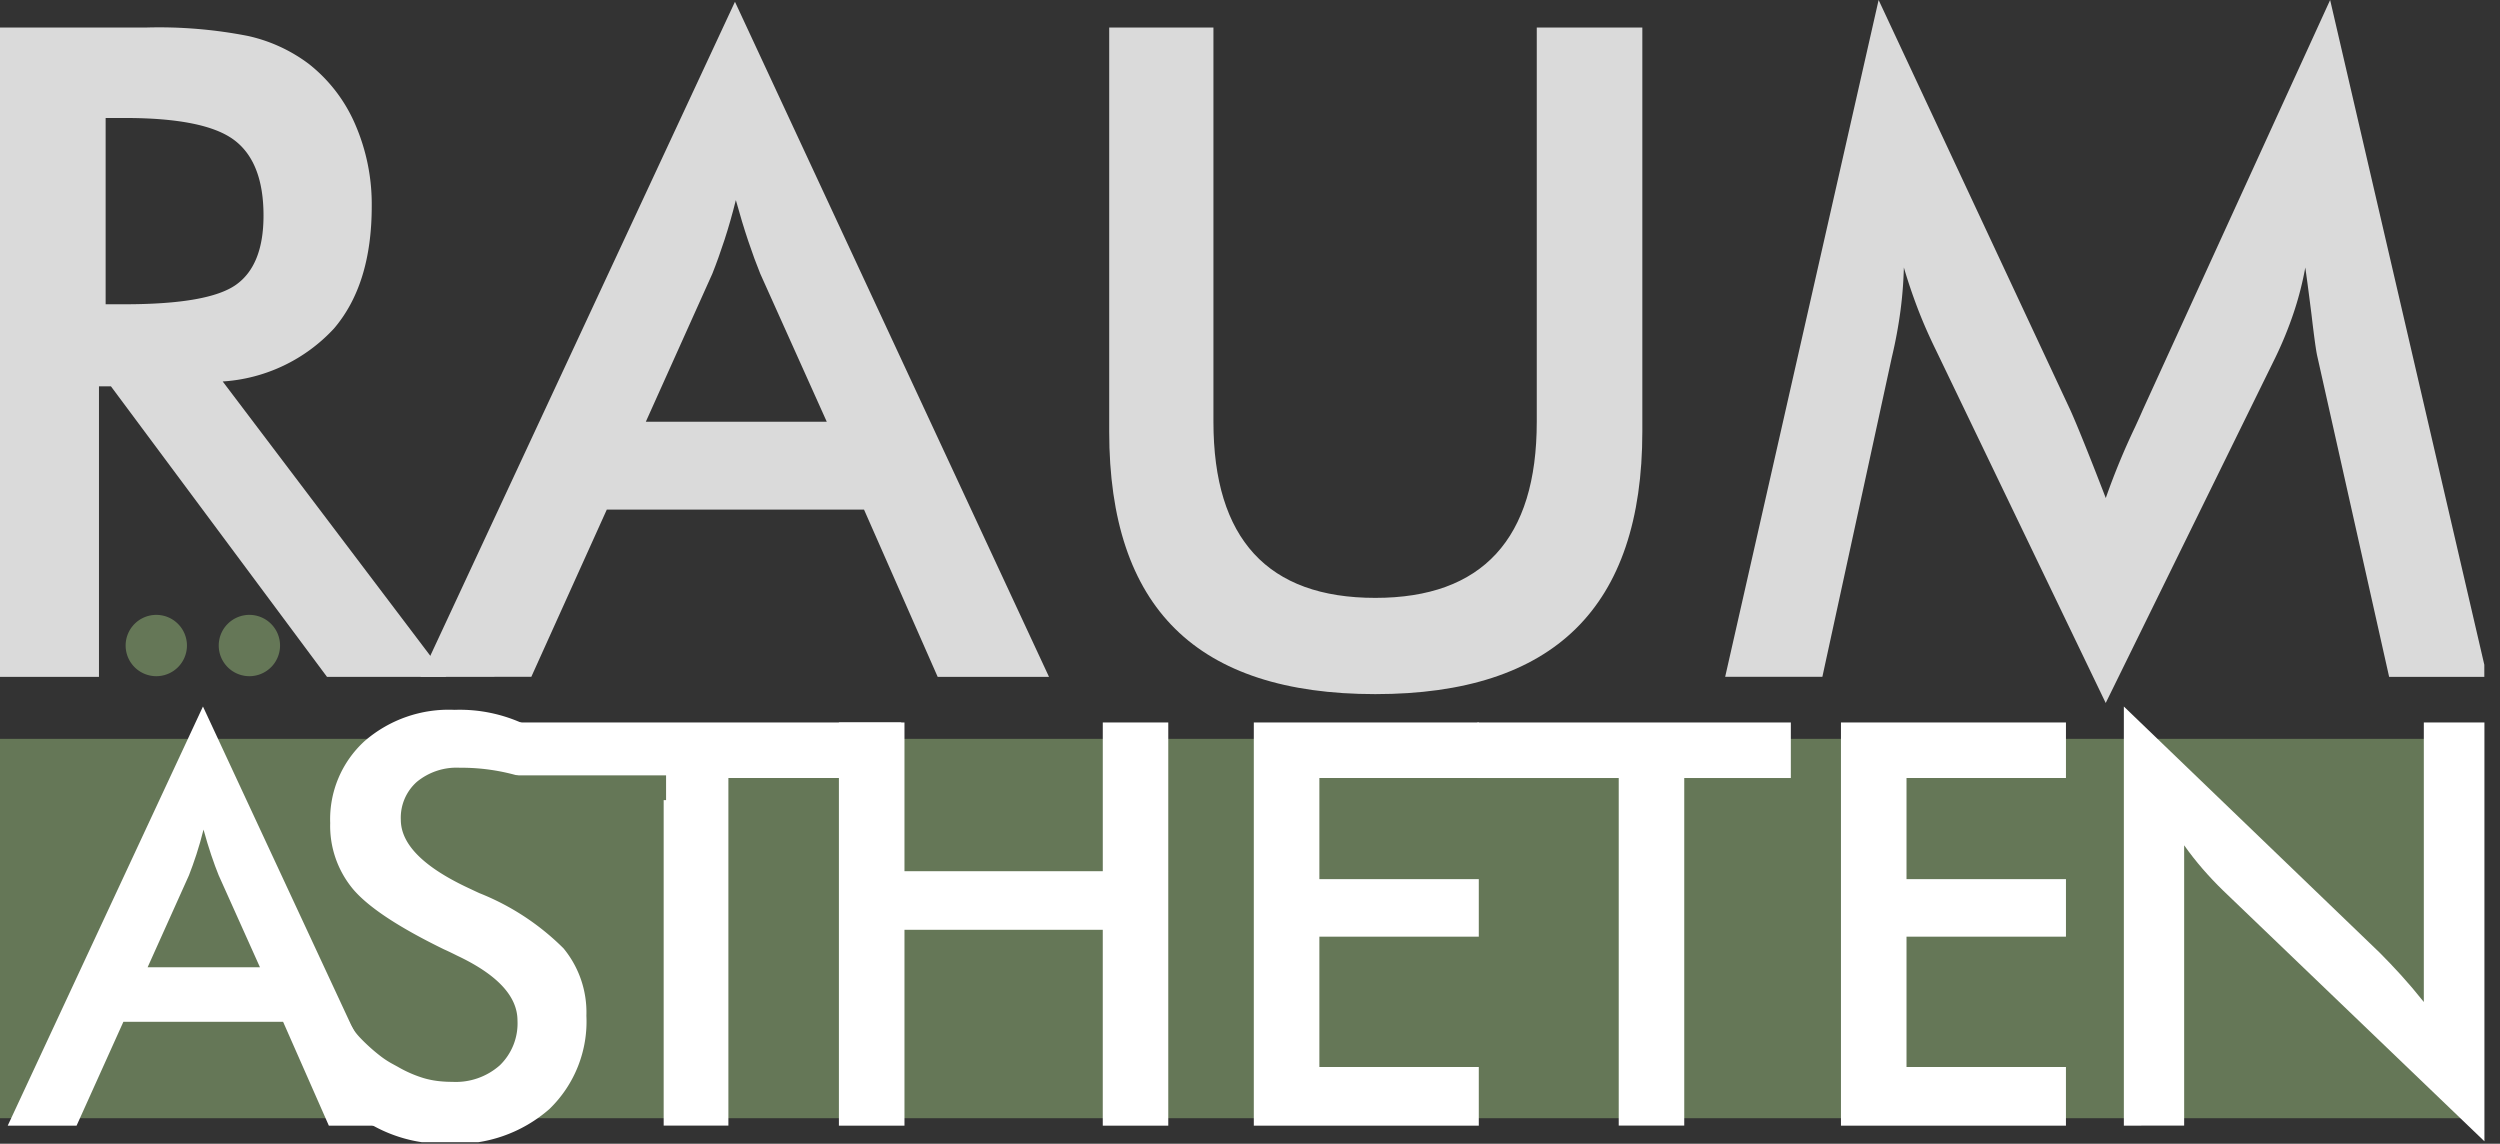 <svg id="Gruppe_617" data-name="Gruppe 617" xmlns="http://www.w3.org/2000/svg" xmlns:xlink="http://www.w3.org/1999/xlink" width="165.635" height="75.776" viewBox="0 0 165.635 75.776">
  <rect x="0" y="0" width="165.635" height="75.776" fill="#333333" stroke="none"/>
  <defs>
    <clipPath id="clip-path">
      <rect id="Rechteck_282" data-name="Rechteck 282" width="165.635" height="75.776" fill="none"/>
    </clipPath>
    <clipPath id="clip-path-2">
      <rect id="Rechteck_283" data-name="Rechteck 283" width="164.596" height="75.668" fill="none"/>
    </clipPath>
    <clipPath id="clip-path-6">
      <rect id="Rechteck_288" data-name="Rechteck 288" width="165.635" height="75.668" fill="none"/>
    </clipPath>
  </defs>
  <g id="Gruppe_618" data-name="Gruppe 618">
    <g id="Gruppe_617-2" data-name="Gruppe 617" clip-path="url(#clip-path)">
      <path id="Pfad_204" data-name="Pfad 204" d="M52.824,79.526s.562.236.562.308,2.629,0,2.629,0l-.072-1.2-3.1-.036Z" transform="translate(-19.029 -28.315)" fill="#fff"/>
      <path id="Pfad_205" data-name="Pfad 205" d="M52.824,79.526s.562.236.562.308,2.629,0,2.629,0l-.072-1.2-3.1-.036Z" transform="translate(-19.029 -28.315)" fill="#fff"/>
      <path id="Pfad_206" data-name="Pfad 206" d="M6.558,26.621V45.869H0V2.848H9.76a30.624,30.624,0,0,1,6.656.558,10.444,10.444,0,0,1,4.04,1.851,10.229,10.229,0,0,1,3.086,4.025,13.272,13.272,0,0,1,1.088,5.408q0,5.171-2.5,8.1A10.992,10.992,0,0,1,14.756,26.3l14.81,19.571h-7.9L7.351,26.621ZM7,21.185H8.262q5.553,0,7.376-1.293t1.822-4.585q0-3.554-1.954-5.01T8.262,8.843H7Z" transform="translate(-0.001 -1.026)" fill="#dadada"/>
      <path id="Pfad_207" data-name="Pfad 207" d="M77.812,44.909,72.934,33.831H55.89l-5,11.078H43.548L64.382.184,85.188,44.909Zm-19.336-16.9H70.465L66.058,18.2q-.383-.939-.794-2.16t-.823-2.718q-.352,1.411-.75,2.631T62.884,18.2Z" transform="translate(-15.688 -0.066)" fill="#dadada"/>
      <path id="Pfad_208" data-name="Pfad 208" d="M114.87,2.848h6.906V28.972q0,5.817,2.689,8.742t8.037,2.924q5.318,0,8.007-2.924t2.689-8.742V2.848h6.994V29.619q0,8.727-4.408,13.062T132.5,47.014q-8.875,0-13.253-4.32T114.87,29.619Z" transform="translate(-41.381 -1.026)" fill="#dadada"/>
    </g>
  </g>
  <g id="Gruppe_620" data-name="Gruppe 620" transform="translate(0 0.008)">
    <g id="Gruppe_619" data-name="Gruppe 619" clip-path="url(#clip-path-2)">
      <path id="Pfad_209" data-name="Pfad 209" d="M217.89,23.6q-.118-.5-.383-2.762-.235-1.88-.411-3.115a21.477,21.477,0,0,1-.75,2.938,25.162,25.162,0,0,1-1.219,3L203.873,46.576,192.618,23.184q-.705-1.439-1.219-2.791t-.9-2.674a26.864,26.864,0,0,1-.22,2.835,30.513,30.513,0,0,1-.573,3.1L185.1,44.842H178.66L188.827,0l12.695,27.153q.294.646.9,2.144t1.455,3.7a47.073,47.073,0,0,1,1.939-4.7q.353-.764.529-1.175L218.742,0l10.4,44.843H222.65Z" transform="translate(-64.361 -0.008)" fill="#dadada"/>
    </g>
  </g>
  <g id="Gruppe_622" data-name="Gruppe 622">
    <g id="Gruppe_621" data-name="Gruppe 621" clip-path="url(#clip-path)">
      <rect id="Rechteck_284" data-name="Rechteck 284" width="163.948" height="25.134" transform="translate(0 48.952)" fill="#657757"/>
    </g>
  </g>
  <g id="Gruppe_624" data-name="Gruppe 624" transform="translate(0 0.008)">
    <g id="Gruppe_623" data-name="Gruppe 623" clip-path="url(#clip-path-2)">
      <path id="Pfad_210" data-name="Pfad 210" d="M22.075,100.936l-3.03-6.878H8.462l-3.1,6.878H.8L13.735,73.167l12.919,27.769ZM10.068,90.444h7.444l-2.736-6.094q-.237-.583-.493-1.342t-.511-1.687q-.219.875-.466,1.633c-.164.505-.332.969-.5,1.4Z" transform="translate(-0.288 -26.366)" fill="#fff"/>
      <path id="Pfad_211" data-name="Pfad 211" d="M33.554,95.741l1.69-1.56c-.052.049.111.267.136.3.1.15.187.308.3.449.086.111.18.216.277.318h0A12.053,12.053,0,0,0,37.2,96.377a6.045,6.045,0,0,0,.759.519c.163.092.329.18.494.271a8.1,8.1,0,0,0,1.7.743c.164.049.333.089.5.123q.286.057.576.085a7.892,7.892,0,0,0,.825.041,4.4,4.4,0,0,0,3.153-1.1A3.869,3.869,0,0,0,46.374,94.1q0-2.417-4.006-4.306c-.374-.187-.66-.324-.859-.411q-4.529-2.208-6.037-4a6.545,6.545,0,0,1-1.507-4.37,7.006,7.006,0,0,1,2.272-5.425A8.5,8.5,0,0,1,42.2,73.512a10.088,10.088,0,0,1,5.072,1.169,6.41,6.41,0,0,1,3.169,3.15l-1.75-.069c-.549-.86-1.379.585-2.036.186a13.6,13.6,0,0,0-4.1-.6,4.138,4.138,0,0,0-2.853.938,3.176,3.176,0,0,0-1.058,2.506q0,2.471,4.641,4.6c.237.114.423.2.561.263a16.535,16.535,0,0,1,5.577,3.659,6.661,6.661,0,0,1,1.516,4.461,8.062,8.062,0,0,1-2.452,6.186,9.309,9.309,0,0,1-6.624,2.294,9.581,9.581,0,0,1-5.737-1.61c-1.491-1.074-2.113-2.91-2.573-4.906" transform="translate(-12.088 -26.49)" fill="#fff"/>
    </g>
  </g>
  <g id="Gruppe_626" data-name="Gruppe 626">
    <g id="Gruppe_625" data-name="Gruppe 625" clip-path="url(#clip-path)">
      <path id="Pfad_212" data-name="Pfad 212" d="M50.773,74.82l4.966,3.78,6.522-.1v23.027h4.288V78.5H78V74.82Z" transform="translate(-18.29 -26.953)" fill="#fff"/>
      <path id="Pfad_213" data-name="Pfad 213" d="M104.361,74.82v9.852H91.222V74.82H86.878v26.711h4.344V88.558h13.138v12.973h4.34V74.82Z" transform="translate(-31.297 -26.953)" fill="#fff"/>
      <path id="Pfad_214" data-name="Pfad 214" d="M129.846,74.82v26.711h14.906V97.644H134.19V89.013h10.562V85.2H134.19V78.5h10.562V74.82Z" transform="translate(-46.776 -26.953)" fill="#fff"/>
      <path id="Pfad_215" data-name="Pfad 215" d="M153,74.82V78.5h9.364v23.027h4.341V78.5h7.062V74.82Z" transform="translate(-55.117 -26.953)" fill="#fff"/>
      <path id="Pfad_216" data-name="Pfad 216" d="M190.651,74.82v26.711h14.906V97.644H194.994V89.013h10.564V85.2H194.994V78.5h10.564V74.82Z" transform="translate(-68.68 -26.953)" fill="#fff"/>
    </g>
  </g>
  <g id="Gruppe_628" data-name="Gruppe 628" transform="translate(0 0.008)">
    <g id="Gruppe_627" data-name="Gruppe 627" clip-path="url(#clip-path-6)">
      <path id="Pfad_217" data-name="Pfad 217" d="M219.948,100.936V73.167l16.968,16.328q.692.695,1.406,1.479t1.5,1.77V74.223h4.015v27.751L226.517,85.353q-.694-.674-1.344-1.423t-1.23-1.568v18.573Z" transform="translate(-79.234 -26.366)" fill="#fff"/>
    </g>
  </g>
  <g id="Gruppe_630" data-name="Gruppe 630">
    <g id="Gruppe_629" data-name="Gruppe 629" clip-path="url(#clip-path)">
      <path id="Pfad_218" data-name="Pfad 218" d="M17.073,65.709a2.031,2.031,0,1,1-2.032-2.032,2.032,2.032,0,0,1,2.032,2.032" transform="translate(-4.687 -22.939)" fill="#657757"/>
      <path id="Pfad_219" data-name="Pfad 219" d="M26.714,65.709a2.031,2.031,0,1,1-2.032-2.032,2.032,2.032,0,0,1,2.032,2.032" transform="translate(-8.16 -22.939)" fill="#657757"/>
      <path id="Pfad_220" data-name="Pfad 220" d="M53.538,79.7s.576.242.576.315,2.694,0,2.694,0l-.074-1.226-3.178-.038Z" transform="translate(-19.287 -28.369)" fill="#fff"/>
      <rect id="Rechteck_289" data-name="Rechteck 289" width="9.806" height="0.64" transform="translate(33.824 51.871)" fill="#657757"/>
      <rect id="Rechteck_290" data-name="Rechteck 290" width="9.806" height="0.64" transform="translate(33.824 51.871)" fill="none" stroke="#657757" stroke-width="1"/>
    </g>
  </g>
</svg>
